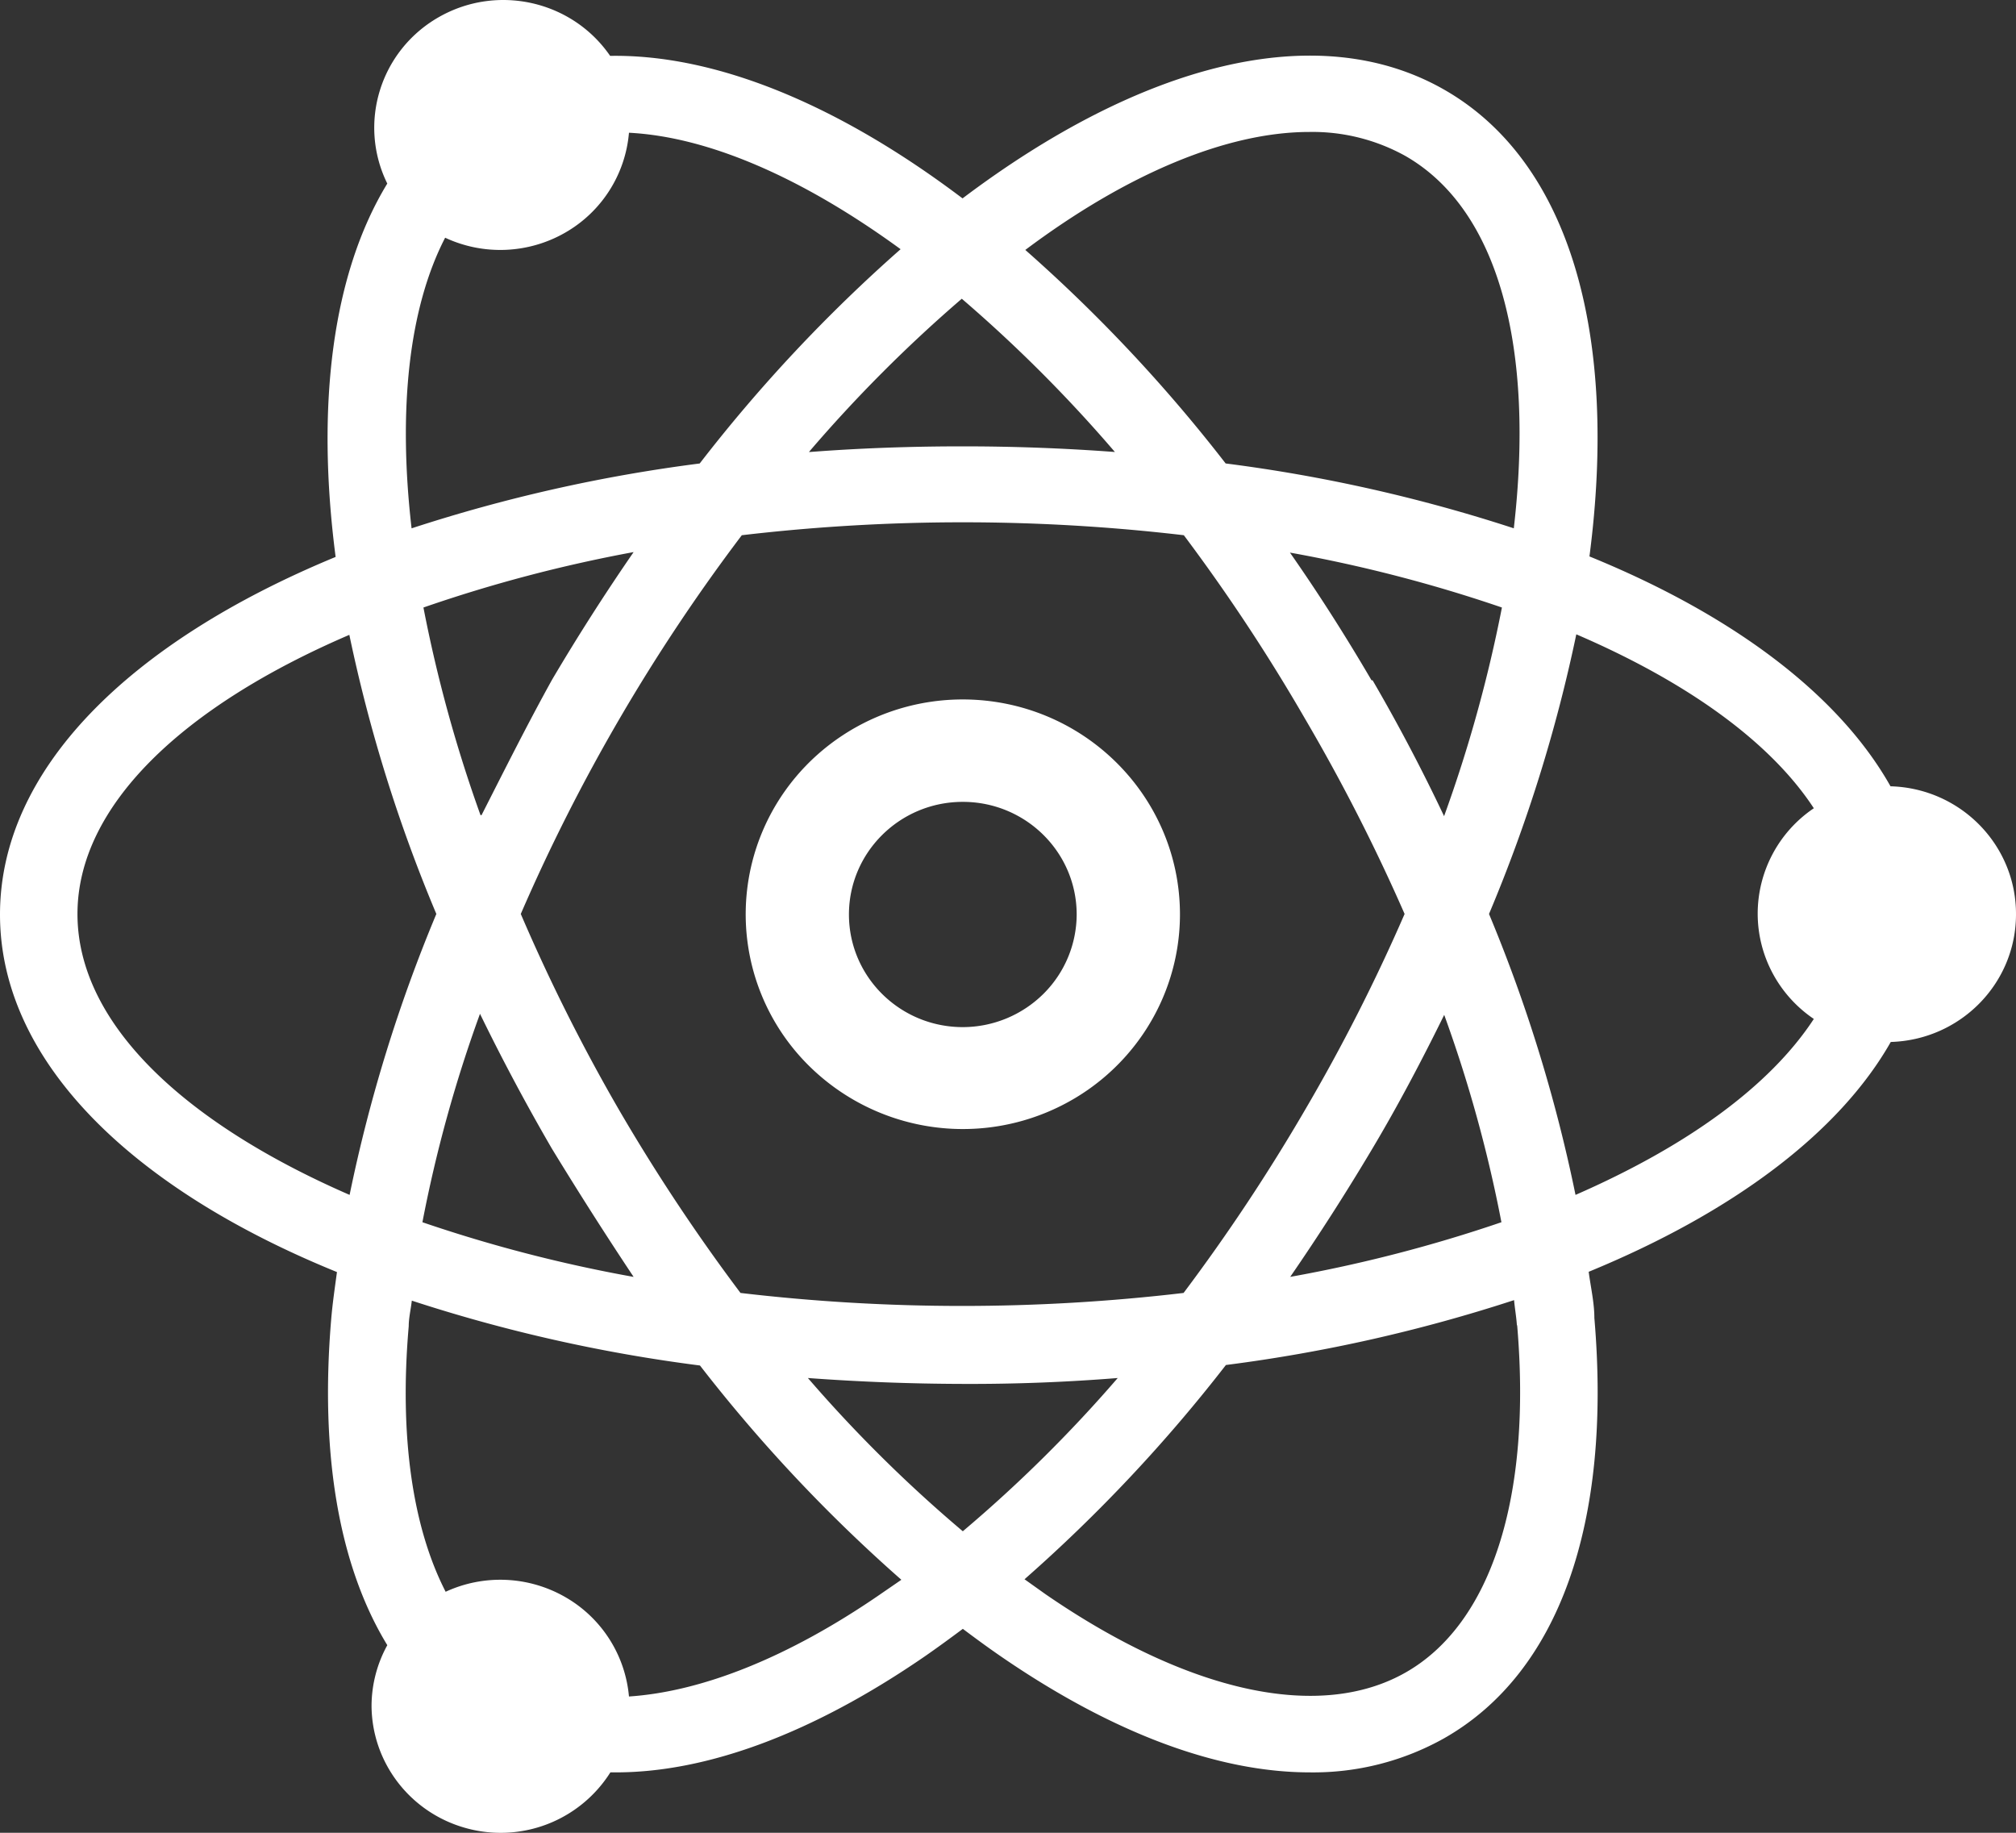 <svg width="77" height="70" viewBox="0 0 77 70" xmlns="http://www.w3.org/2000/svg">
    <rect x="0" y="0" width="77" height="70" fill="#333333" stroke="none"/>
    <g fill="#FFF" fill-rule="nonzero">
        <path d="M36.774 26.714c-3.355 0-6.38 2-7.663 5.067a8.138 8.138 0 0 0 1.802 8.94 8.36 8.36 0 0 0 9.042 1.773c3.099-1.273 5.117-4.267 5.113-7.586-.011-4.525-3.72-8.188-8.294-8.194zm0 12.515c-2.4 0-4.345-1.922-4.349-4.295-.003-2.373 1.937-4.301 4.336-4.308 2.4-.007 4.351 1.909 4.362 4.282a4.287 4.287 0 0 1-1.27 3.051 4.383 4.383 0 0 1-3.079 1.27z"/>
        <path d="M77 34.908c.001-2.641-2.124-4.803-4.793-4.877-1.972-3.502-6.015-6.545-11.499-8.779 1.095-8.389-.7-15.06-5.552-17.83-4.852-2.77-11.587-.976-18.392 4.155-4.723-3.57-9.408-5.511-13.46-5.443C21.848.02 18.99-.624 16.753.658c-2.236 1.281-3.092 4.054-1.961 6.353-2.091 3.433-2.732 8.428-1.973 14.26C4.93 24.53 0 29.398 0 34.928c0 5.531 4.93 10.428 12.87 13.656-.08.595-.168 1.19-.217 1.766-.444 5.218.305 9.48 2.14 12.485a4.835 4.835 0 0 0-.602 2.302c.006 2.177 1.47 4.086 3.587 4.679a4.956 4.956 0 0 0 5.535-2.123h.207c3.501 0 7.525-1.493 11.785-4.419.493-.341.986-.702 1.47-1.063.492.37.985.731 1.469 1.063 4.26 2.926 8.283 4.419 11.784 4.419 1.8.024 3.574-.427 5.138-1.307 4.369-2.488 6.4-8.194 5.73-16.046 0-.576-.138-1.17-.217-1.766 5.503-2.263 9.566-5.306 11.538-8.778 2.67-.08 4.79-2.246 4.783-4.887zM50.009 5.04a7.302 7.302 0 0 1 3.668.916c3.61 2.068 4.93 7.404 4.142 14.222-3.58-1.17-7.266-2-11.006-2.477a58.849 58.849 0 0 0-7.652-8.155c3.905-2.926 7.721-4.506 10.848-4.506zm-.168 37.358a71.808 71.808 0 0 1-4.635 6.984 72.36 72.36 0 0 1-16.923 0 71.808 71.808 0 0 1-4.635-6.984 70.019 70.019 0 0 1-3.757-7.491 70.283 70.283 0 0 1 8.442-14.465 72.39 72.39 0 0 1 16.883 0 70.274 70.274 0 0 1 4.625 7.003 71.285 71.285 0 0 1 3.807 7.462 70.029 70.029 0 0 1-3.807 7.491zm5.305-3.677a51.882 51.882 0 0 1 2.2 7.96 54.91 54.91 0 0 1-8.067 2.087 87.854 87.854 0 0 0 3.126-4.878c.996-1.668 1.933-3.453 2.771-5.16l-.03-.01zM36.774 58.484a52.81 52.81 0 0 1-5.917-5.853 82.93 82.93 0 0 0 5.917.225 70.026 70.026 0 0 0 5.917-.225 52.81 52.81 0 0 1-5.917 5.853zm-12.573-9.715a54.91 54.91 0 0 1-8.067-2.088 51.891 51.891 0 0 1 2.199-7.96 79.885 79.885 0 0 0 2.741 5.141 147.547 147.547 0 0 0 3.127 4.907zm-5.848-17.636a53.399 53.399 0 0 1-2.18-7.93 54.906 54.906 0 0 1 8.028-2.117 81.815 81.815 0 0 0-3.117 4.877c-.956 1.727-1.814 3.444-2.692 5.17h-.04zm12.544-13.87a54.24 54.24 0 0 1 5.838-5.853 54.124 54.124 0 0 1 5.848 5.853 77.89 77.89 0 0 0-5.848-.215c-1.999 0-3.932.072-5.799.215h-.04zm21.488 8.72c-1-1.71-2.038-3.336-3.116-4.877a54.92 54.92 0 0 1 8.096 2.097 53.391 53.391 0 0 1-2.209 7.969 68.721 68.721 0 0 0-2.731-5.19h-.04zM17.002 9.079a4.979 4.979 0 0 0 4.572-.186 4.872 4.872 0 0 0 2.449-3.823c3.057.156 6.657 1.736 10.375 4.448a58.838 58.838 0 0 0-7.673 8.184 59.783 59.783 0 0 0-11.005 2.477c-.523-4.526-.109-8.408 1.282-11.1zM2.959 34.908c0-4.126 4.023-7.93 10.384-10.661a58.124 58.124 0 0 0 3.323 10.66 58.14 58.14 0 0 0-3.313 10.73c-6.361-2.77-10.394-6.574-10.394-10.73zm30.66 25.985c-3.501 2.41-6.805 3.716-9.596 3.902a4.873 4.873 0 0 0-2.447-3.805 4.979 4.979 0 0 0-4.555-.195c-1.262-2.458-1.775-5.94-1.41-10.144 0-.312.079-.634.118-.975 3.58 1.17 7.266 2 11.006 2.477a59.017 59.017 0 0 0 7.692 8.184l-.809.556zm24.328-10.28c.562 6.564-.986 11.402-4.26 13.265-3.274 1.863-8.274.78-13.747-2.985l-.809-.576a59.017 59.017 0 0 0 7.692-8.183 59.793 59.793 0 0 0 11.006-2.478c.03.332.089.654.108.966l.01-.01zm2.229-4.976a58.14 58.14 0 0 0-3.304-10.73 58.125 58.125 0 0 0 3.334-10.68c4.22 1.814 7.406 4.097 9.072 6.643a4.862 4.862 0 0 0-2.144 4.023c0 1.61.802 3.115 2.144 4.024-1.686 2.575-4.862 4.867-9.102 6.72z"/>
    </g>
</svg>
